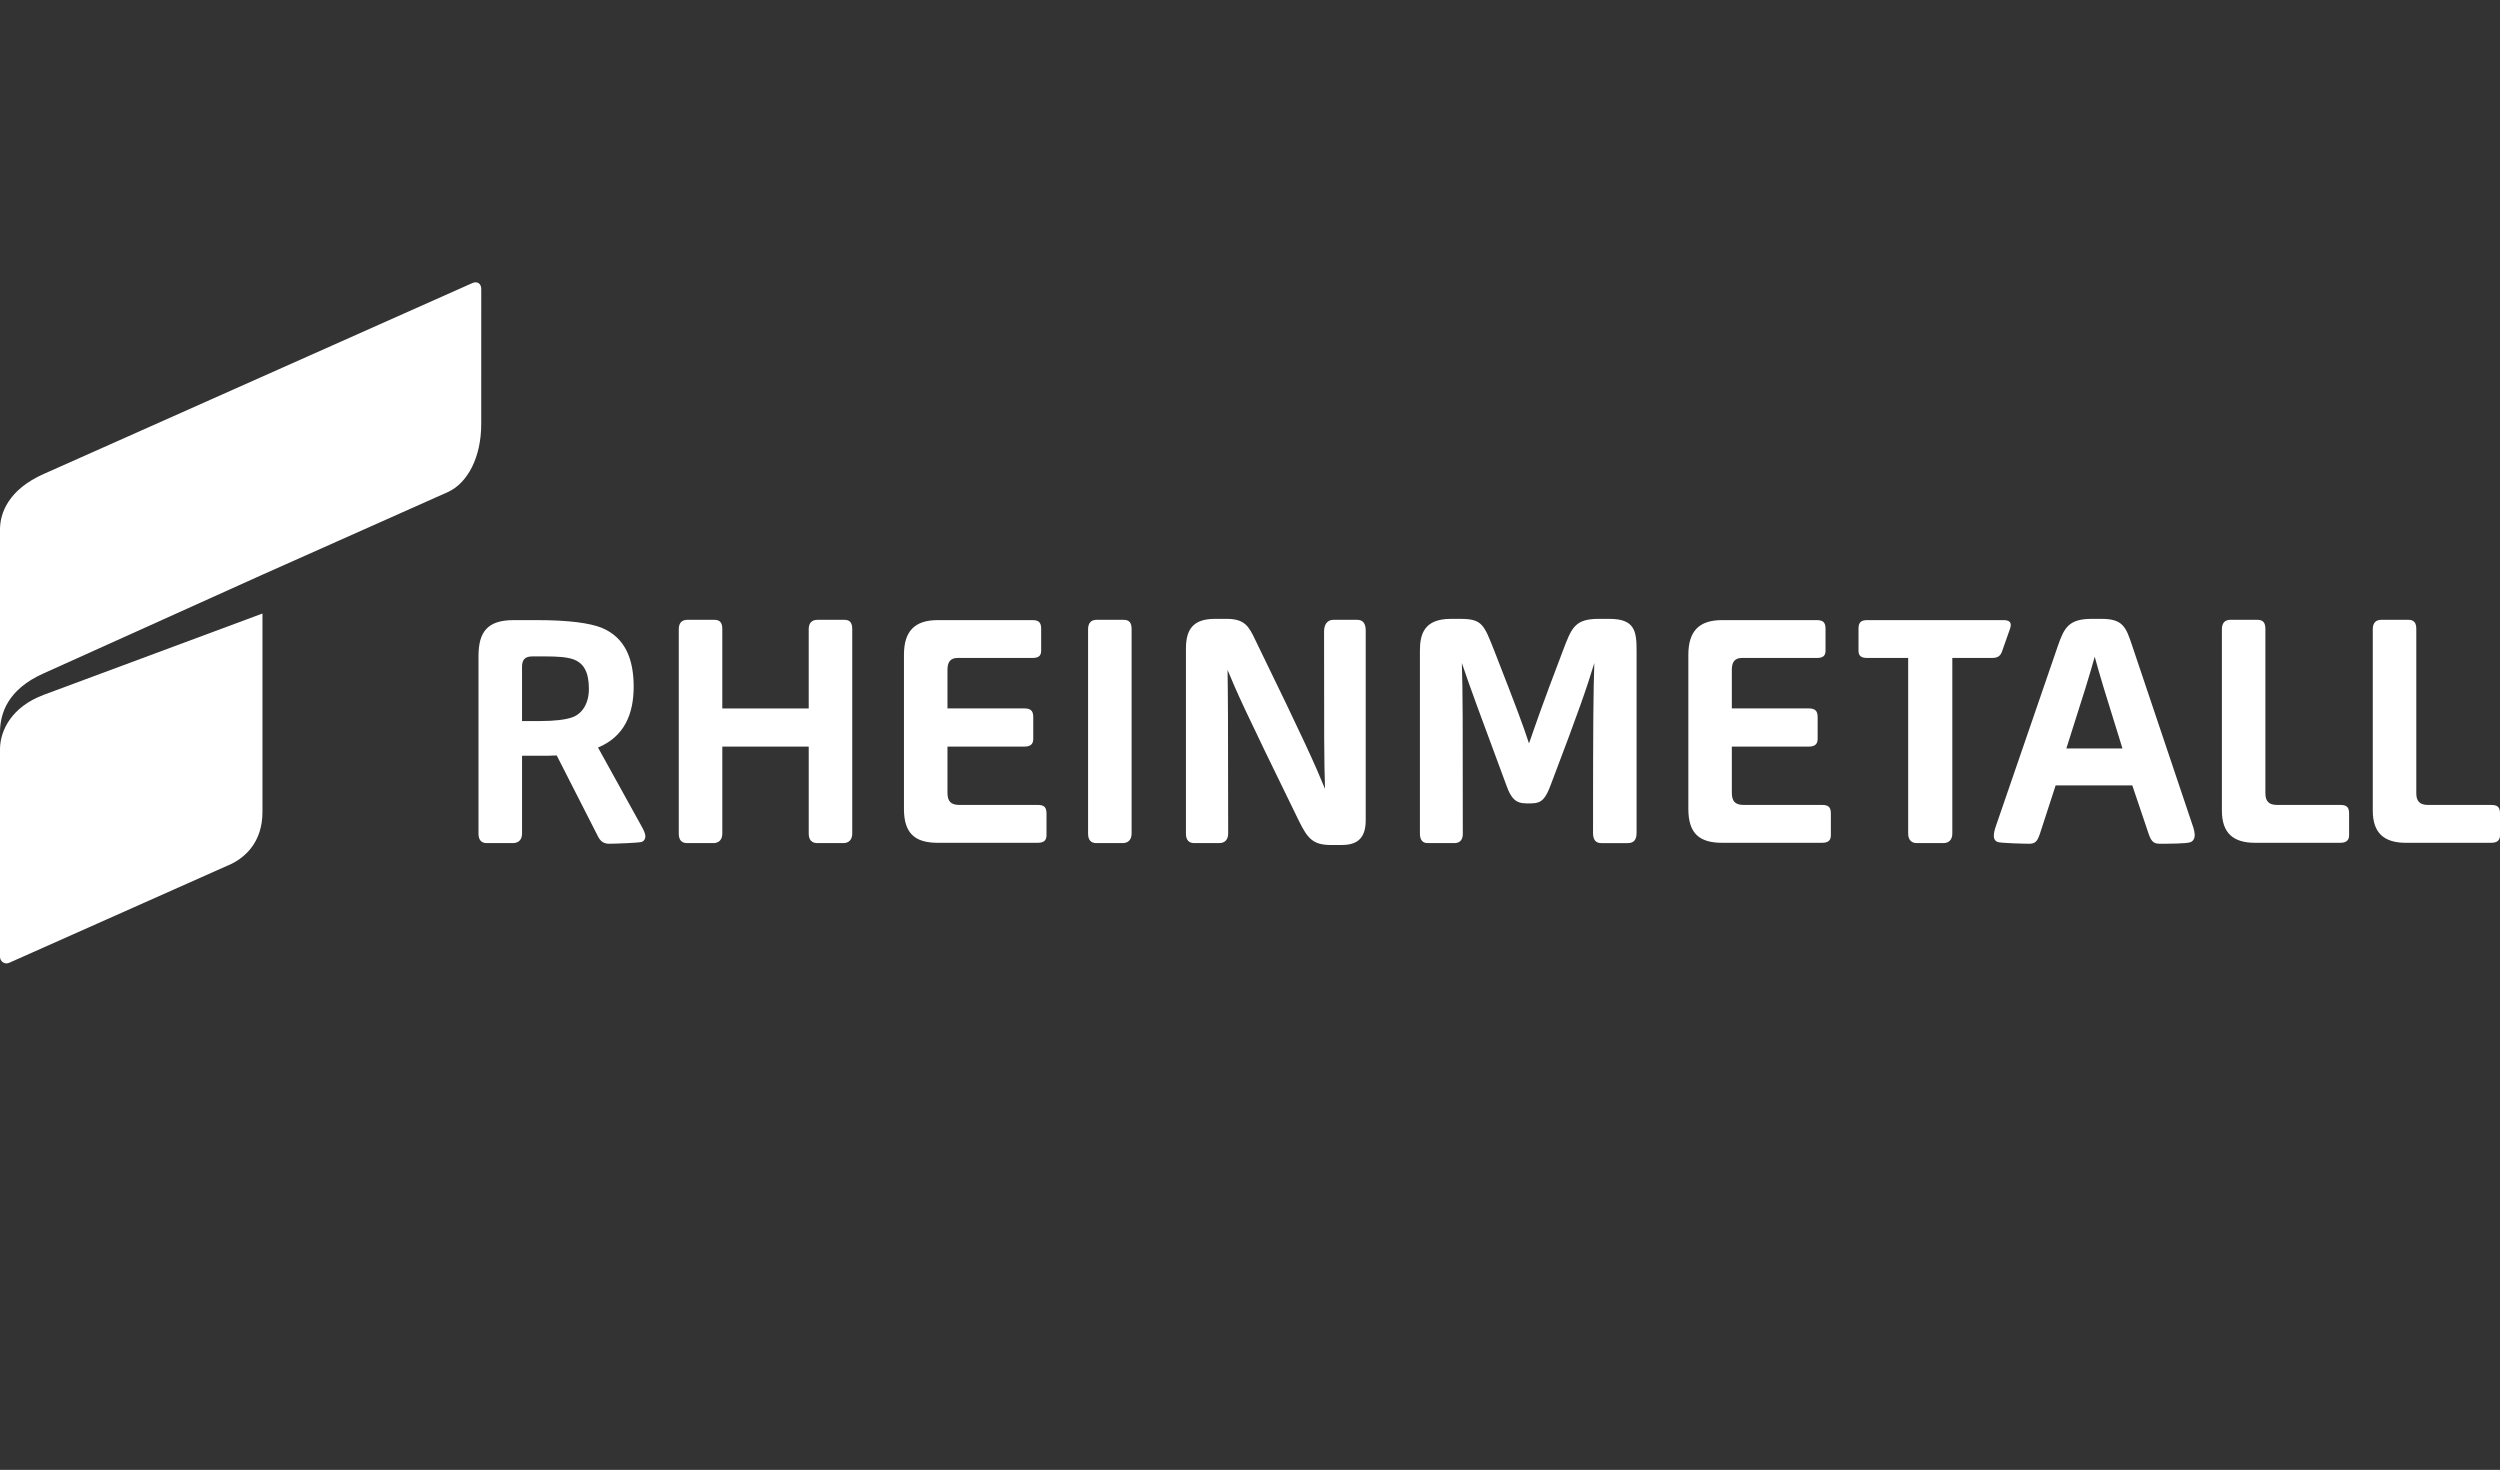 <?xml version="1.0" encoding="UTF-8"?>
<svg id="Ebene_1" xmlns="http://www.w3.org/2000/svg" version="1.1" viewBox="0 0 220.35 129.552">
  <rect x="0" y="0" width="220.35" height="129.552" fill="#333333" stroke="none"/>
  <!-- Generator: Adobe Illustrator 29.4.0, SVG Export Plug-In . SVG Version: 2.1.0 Build 152)  -->
  <defs>
    <style>
      .st0 {
        fill: none;
      }

      .st1 {
        fill: #fff;
      }
    </style>
  </defs>
  <g>
    <path class="st1" d="M45.203,74.31h-2.305c-.446,0-.723-.249-.723-.833v-15.65c0-2.113.777-3.169,3.085-3.169h2.111c2.725,0,4.589.251,5.645.669,2.113.862,2.836,2.808,2.836,5.197,0,2.39-.807,4.392-3.143,5.364l3.784,6.84c.165.305.388.667.388,1,0,.279-.195.472-.416.5-.251.056-2.199.139-2.781.139-.5,0-.777-.249-.974-.639l-3.641-7.143c-.472.028-.974.028-1.528.028h-1.528v6.864c0,.558-.335.833-.807.833M47.651,63.552c1.193,0,2.167-.108,2.808-.333.89-.333,1.446-1.249,1.446-2.5,0-1.474-.446-2.279-1.392-2.613-.556-.197-1.418-.251-2.502-.251h-1.084c-.667,0-.916.305-.916.918v4.78h1.641ZM62.884,74.31h-2.334c-.446,0-.723-.249-.723-.833v-18.014c0-.498.223-.833.751-.833h2.39c.528,0,.695.307.695.807v7.005h7.617v-6.979c0-.498.221-.833.779-.833h2.362c.528,0,.695.307.695.807v18.04c0,.53-.305.833-.777.833h-2.307c-.446,0-.751-.249-.751-.833v-7.671h-7.617v7.671c0,.53-.305.833-.779.833M82.651,74.284c-1.948,0-2.976-.779-2.976-2.974v-13.594c0-2.085.946-3.059,2.976-3.059h8.336c.53,0,.781.169.781.751v1.946c0,.472-.251.639-.781.639h-6.585c-.584,0-.892.307-.892,1.03v3.418h6.784c.5,0,.777.167.777.749v1.948c0,.472-.277.667-.777.667h-6.784v4.059c0,.749.279,1.084,1.056,1.084h6.896c.5,0,.777.137.777.749v1.918c0,.474-.251.669-.777.669h-8.812ZM98.96,74.31h-2.336c-.444,0-.721-.249-.721-.833v-18.014c0-.498.221-.833.749-.833h2.39c.53,0,.697.307.697.807v18.04c0,.53-.305.833-.779.833M107.475,74.31h-2.223c-.446,0-.723-.249-.723-.833v-16.317c0-1.751.693-2.613,2.557-2.613h1.056c1.585,0,1.948.695,2.502,1.862,4.474,9.174,5.282,11.037,6.143,13.122-.084-2.528-.084-4.948-.084-13.873,0-.611.279-1.028.835-1.028h2.085c.556,0,.751.39.751.946v16.735c0,1.834-1.028,2.169-2.169,2.169h-.862c-1.613,0-2.084-.556-2.864-2.141-4.976-10.174-5.42-11.232-6.282-13.287.028,1.916.054,3.806.054,14.425,0,.53-.305.833-.777.833M128.182,74.31h-2.362c-.448,0-.669-.303-.669-.833v-16.122c0-1.446.36-2.808,2.725-2.808h.833c1.946,0,2.084.5,3.028,2.89,1.918,4.92,2.476,6.396,3.03,8.089.612-1.749,1.058-3.113,2.976-8.143.777-2.056,1.056-2.836,3.169-2.836h.944c2.253,0,2.392,1.111,2.392,2.808v16.04c0,.667-.277.916-.779.916h-2.338c-.442,0-.721-.249-.721-.888,0-10.007.028-12.232.113-14.983-.697,2.279-1.251,3.918-3.838,10.73-.444,1.167-.749,1.639-1.723,1.639h-.446c-.918,0-1.331-.444-1.721-1.528-2.474-6.671-3.113-8.394-3.948-10.84.084,2.751.084,5.141.084,15.066,0,.446-.195.805-.751.805M151.783,74.284c-1.944,0-2.972-.779-2.972-2.974v-13.594c0-2.085.944-3.059,2.972-3.059h8.34c.528,0,.779.169.779.751v1.946c0,.472-.251.639-.779.639h-6.589c-.582,0-.89.307-.89,1.03v3.418h6.784c.5,0,.779.167.779.749v1.948c0,.472-.279.667-.779.667h-6.784v4.059c0,.749.277,1.084,1.056,1.084h6.894c.5,0,.779.137.779.749v1.918c0,.474-.251.669-.779.669h-8.812ZM171.299,74.31h-2.362c-.446,0-.751-.275-.751-.833v-15.484h-3.597c-.528,0-.781-.167-.781-.639v-1.946c0-.582.253-.751.781-.751h11.987c.528,0,.781.189.59.751l-.685,1.946c-.145.466-.394.639-.924.639h-3.48v15.484c0,.558-.333.833-.779.833M179.82,73.423c-.221.667-.388.944-.946.944-.554,0-2.388-.056-2.751-.139-.305-.084-.388-.333-.388-.556,0-.249.082-.584.193-.89l5.45-15.845c.554-1.611.97-2.39,2.974-2.39h.89c1.862,0,2.141.723,2.669,2.307l5.338,15.873c.11.305.193.611.193.916,0,.223-.11.474-.363.584-.331.139-1.944.139-2.751.139-.554,0-.751-.277-.972-.944l-1.416-4.197h-6.756l-1.364,4.197ZM187.075,65.972c-1.528-4.892-2.002-6.448-2.446-8.089-.446,1.613-.946,3.223-2.502,8.089h4.948ZM198.753,74.284c-1.888,0-2.916-.835-2.916-2.836v-15.986c0-.498.221-.833.747-.833h2.392c.528,0,.695.307.695.807v14.481c0,.667.277,1.03,1.028,1.03h5.573c.498,0,.777.137.777.749v1.918c0,.474-.279.669-.777.669h-7.519ZM212.054,74.284c-1.892,0-2.918-.835-2.918-2.836v-15.986c0-.498.221-.833.749-.833h2.392c.528,0,.695.307.695.807v14.481c0,.667.277,1.03,1.026,1.03h5.573c.502,0,.779.137.779.749v1.918c0,.474-.277.669-.779.669h-7.517Z"/>
    <path class="st1" d="M41.651,24.942L3.86,41.772C.761,43.145 0,45.21 0,46.664v37.673c0,.388.392.705.805.526l19.606-8.726c.881-.429,1.972-1.288,2.463-2.813.164-.508.26-1.091.26-1.756v-17.493l-19.281,7.167C.985,62.318.033,64.405.001,65.969v-1.516c.032-1.564.653-3.685,3.854-5.107l19.281-8.696v.001l16.381-7.3c1.699-.803,2.898-3.032,2.898-5.979,0-.006.002-9.965.002-11.897,0-.474-.335-.709-.765-.534Z"/>
  </g>
  <rect class="st0" x=".001" width="220.349" height="129.552"/>
</svg>